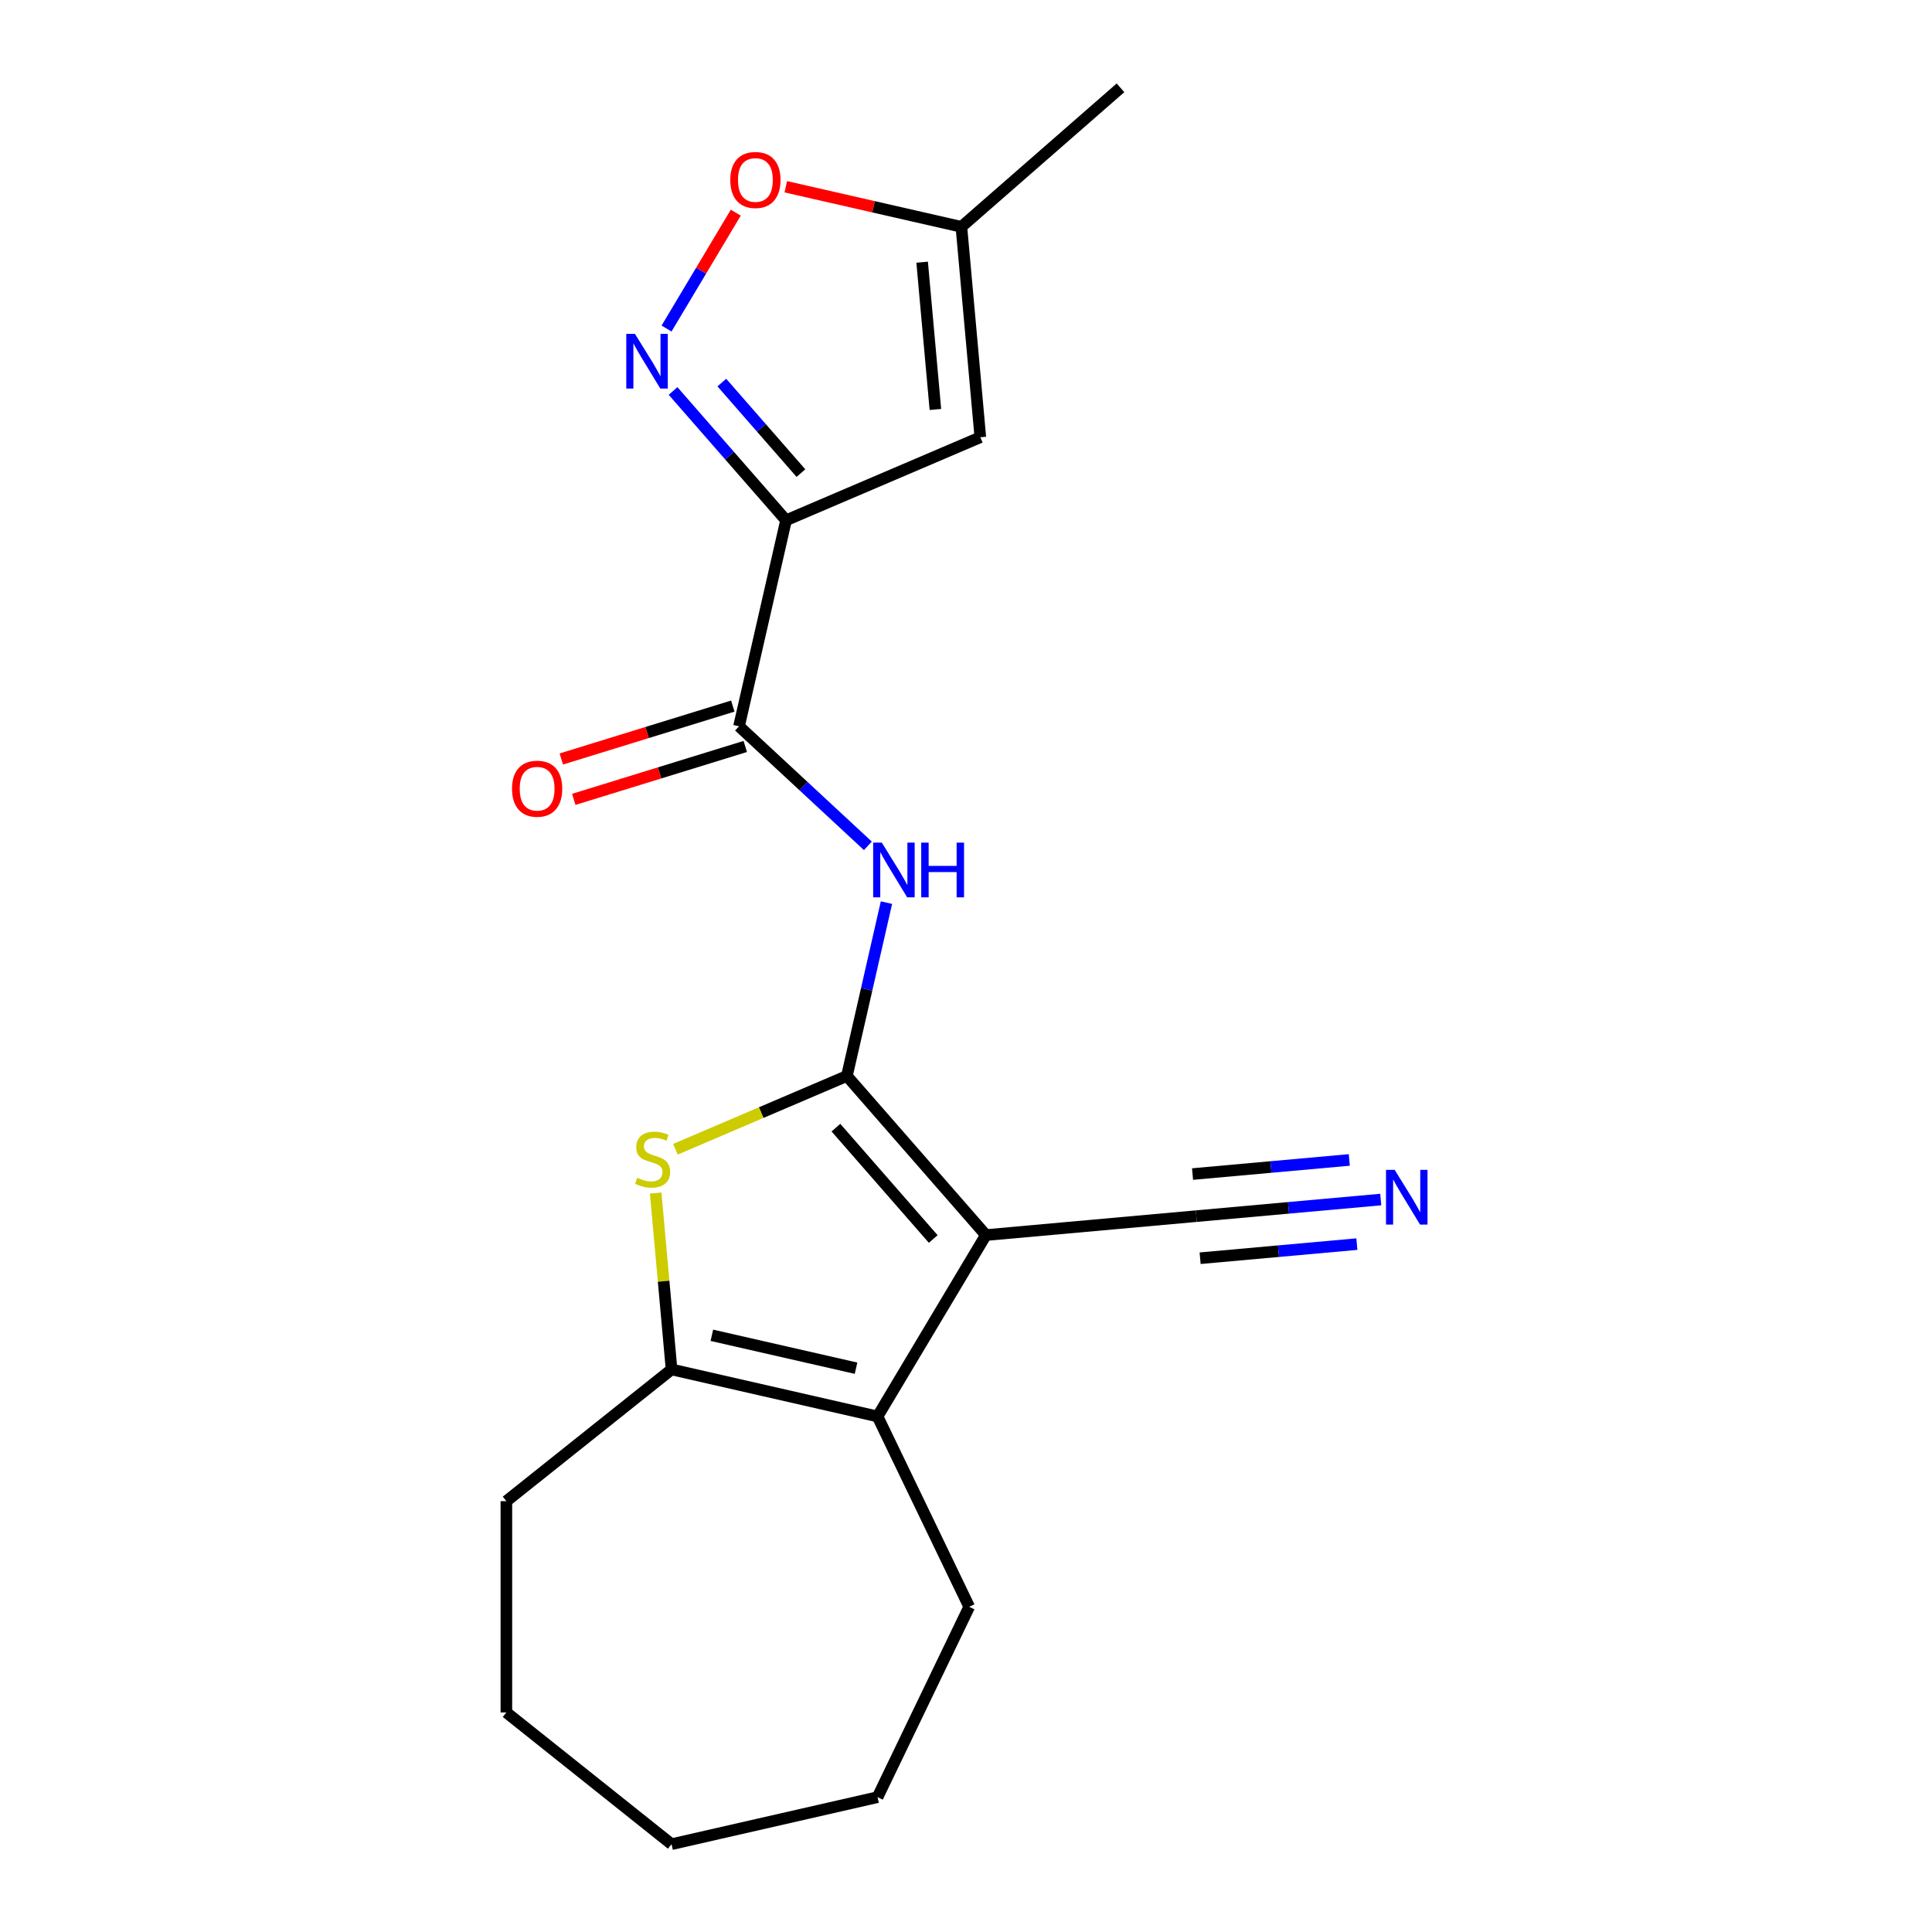 <?xml version='1.0' encoding='iso-8859-1'?>
<svg version='1.1' baseProfile='full'
              xmlns='http://www.w3.org/2000/svg'
                      xmlns:rdkit='http://www.rdkit.org/xml'
                      xmlns:xlink='http://www.w3.org/1999/xlink'
                  xml:space='preserve'
width='1000px' height='1000px' viewBox='0 0 1000 1000'>
<!-- END OF HEADER -->
<rect style='opacity:1.0;fill:#FFFFFF;stroke:none' width='1000' height='1000' x='0' y='0'> </rect>
<path class='bond-0' d='M 438.352,556.92 L 510.303,639.275' style='fill:none;fill-rule:evenodd;stroke:#000000;stroke-width:6px;stroke-linecap:butt;stroke-linejoin:miter;stroke-opacity:1' />
<path class='bond-0' d='M 432.674,583.664 L 483.04,641.312' style='fill:none;fill-rule:evenodd;stroke:#000000;stroke-width:6px;stroke-linecap:butt;stroke-linejoin:miter;stroke-opacity:1' />
<path class='bond-2' d='M 438.352,556.92 L 393.98,575.886' style='fill:none;fill-rule:evenodd;stroke:#000000;stroke-width:6px;stroke-linecap:butt;stroke-linejoin:miter;stroke-opacity:1' />
<path class='bond-2' d='M 393.98,575.886 L 349.608,594.851' style='fill:none;fill-rule:evenodd;stroke:#CCCC00;stroke-width:6px;stroke-linecap:butt;stroke-linejoin:miter;stroke-opacity:1' />
<path class='bond-4' d='M 438.352,556.92 L 448.591,512.059' style='fill:none;fill-rule:evenodd;stroke:#000000;stroke-width:6px;stroke-linecap:butt;stroke-linejoin:miter;stroke-opacity:1' />
<path class='bond-4' d='M 448.591,512.059 L 458.831,467.198' style='fill:none;fill-rule:evenodd;stroke:#0000FF;stroke-width:6px;stroke-linecap:butt;stroke-linejoin:miter;stroke-opacity:1' />
<path class='bond-3' d='M 510.303,639.275 L 454.213,733.154' style='fill:none;fill-rule:evenodd;stroke:#000000;stroke-width:6px;stroke-linecap:butt;stroke-linejoin:miter;stroke-opacity:1' />
<path class='bond-9' d='M 510.303,639.275 L 619.221,629.472' style='fill:none;fill-rule:evenodd;stroke:#000000;stroke-width:6px;stroke-linecap:butt;stroke-linejoin:miter;stroke-opacity:1' />
<path class='bond-1' d='M 406.856,269.305 L 382.521,375.921' style='fill:none;fill-rule:evenodd;stroke:#000000;stroke-width:6px;stroke-linecap:butt;stroke-linejoin:miter;stroke-opacity:1' />
<path class='bond-5' d='M 406.856,269.305 L 377.617,235.838' style='fill:none;fill-rule:evenodd;stroke:#000000;stroke-width:6px;stroke-linecap:butt;stroke-linejoin:miter;stroke-opacity:1' />
<path class='bond-5' d='M 377.617,235.838 L 348.378,202.372' style='fill:none;fill-rule:evenodd;stroke:#0000FF;stroke-width:6px;stroke-linecap:butt;stroke-linejoin:miter;stroke-opacity:1' />
<path class='bond-5' d='M 414.555,244.874 L 394.088,221.448' style='fill:none;fill-rule:evenodd;stroke:#000000;stroke-width:6px;stroke-linecap:butt;stroke-linejoin:miter;stroke-opacity:1' />
<path class='bond-5' d='M 394.088,221.448 L 373.621,198.022' style='fill:none;fill-rule:evenodd;stroke:#0000FF;stroke-width:6px;stroke-linecap:butt;stroke-linejoin:miter;stroke-opacity:1' />
<path class='bond-8' d='M 406.856,269.305 L 507.414,226.324' style='fill:none;fill-rule:evenodd;stroke:#000000;stroke-width:6px;stroke-linecap:butt;stroke-linejoin:miter;stroke-opacity:1' />
<path class='bond-6' d='M 339.379,617.515 L 343.488,663.167' style='fill:none;fill-rule:evenodd;stroke:#CCCC00;stroke-width:6px;stroke-linecap:butt;stroke-linejoin:miter;stroke-opacity:1' />
<path class='bond-6' d='M 343.488,663.167 L 347.597,708.819' style='fill:none;fill-rule:evenodd;stroke:#000000;stroke-width:6px;stroke-linecap:butt;stroke-linejoin:miter;stroke-opacity:1' />
<path class='bond-14' d='M 454.213,733.154 L 501.662,831.682' style='fill:none;fill-rule:evenodd;stroke:#000000;stroke-width:6px;stroke-linecap:butt;stroke-linejoin:miter;stroke-opacity:1' />
<path class='bond-20' d='M 454.213,733.154 L 347.597,708.819' style='fill:none;fill-rule:evenodd;stroke:#000000;stroke-width:6px;stroke-linecap:butt;stroke-linejoin:miter;stroke-opacity:1' />
<path class='bond-20' d='M 443.088,708.18 L 368.456,691.146' style='fill:none;fill-rule:evenodd;stroke:#000000;stroke-width:6px;stroke-linecap:butt;stroke-linejoin:miter;stroke-opacity:1' />
<path class='bond-7' d='M 449.213,437.802 L 415.867,406.861' style='fill:none;fill-rule:evenodd;stroke:#0000FF;stroke-width:6px;stroke-linecap:butt;stroke-linejoin:miter;stroke-opacity:1' />
<path class='bond-7' d='M 415.867,406.861 L 382.521,375.921' style='fill:none;fill-rule:evenodd;stroke:#000000;stroke-width:6px;stroke-linecap:butt;stroke-linejoin:miter;stroke-opacity:1' />
<path class='bond-10' d='M 344.998,170.056 L 362.917,140.064' style='fill:none;fill-rule:evenodd;stroke:#0000FF;stroke-width:6px;stroke-linecap:butt;stroke-linejoin:miter;stroke-opacity:1' />
<path class='bond-10' d='M 362.917,140.064 L 380.836,110.073' style='fill:none;fill-rule:evenodd;stroke:#FF0000;stroke-width:6px;stroke-linecap:butt;stroke-linejoin:miter;stroke-opacity:1' />
<path class='bond-15' d='M 347.597,708.819 L 262.097,777.003' style='fill:none;fill-rule:evenodd;stroke:#000000;stroke-width:6px;stroke-linecap:butt;stroke-linejoin:miter;stroke-opacity:1' />
<path class='bond-13' d='M 379.298,365.471 L 334.915,379.161' style='fill:none;fill-rule:evenodd;stroke:#000000;stroke-width:6px;stroke-linecap:butt;stroke-linejoin:miter;stroke-opacity:1' />
<path class='bond-13' d='M 334.915,379.161 L 290.532,392.852' style='fill:none;fill-rule:evenodd;stroke:#FF0000;stroke-width:6px;stroke-linecap:butt;stroke-linejoin:miter;stroke-opacity:1' />
<path class='bond-13' d='M 385.745,386.371 L 341.362,400.061' style='fill:none;fill-rule:evenodd;stroke:#000000;stroke-width:6px;stroke-linecap:butt;stroke-linejoin:miter;stroke-opacity:1' />
<path class='bond-13' d='M 341.362,400.061 L 296.979,413.752' style='fill:none;fill-rule:evenodd;stroke:#FF0000;stroke-width:6px;stroke-linecap:butt;stroke-linejoin:miter;stroke-opacity:1' />
<path class='bond-12' d='M 507.414,226.324 L 497.611,117.406' style='fill:none;fill-rule:evenodd;stroke:#000000;stroke-width:6px;stroke-linecap:butt;stroke-linejoin:miter;stroke-opacity:1' />
<path class='bond-12' d='M 484.16,211.947 L 477.298,135.704' style='fill:none;fill-rule:evenodd;stroke:#000000;stroke-width:6px;stroke-linecap:butt;stroke-linejoin:miter;stroke-opacity:1' />
<path class='bond-11' d='M 619.221,629.472 L 666.943,625.177' style='fill:none;fill-rule:evenodd;stroke:#000000;stroke-width:6px;stroke-linecap:butt;stroke-linejoin:miter;stroke-opacity:1' />
<path class='bond-11' d='M 666.943,625.177 L 714.666,620.882' style='fill:none;fill-rule:evenodd;stroke:#0000FF;stroke-width:6px;stroke-linecap:butt;stroke-linejoin:miter;stroke-opacity:1' />
<path class='bond-11' d='M 621.182,651.256 L 661.746,647.605' style='fill:none;fill-rule:evenodd;stroke:#000000;stroke-width:6px;stroke-linecap:butt;stroke-linejoin:miter;stroke-opacity:1' />
<path class='bond-11' d='M 661.746,647.605 L 702.31,643.954' style='fill:none;fill-rule:evenodd;stroke:#0000FF;stroke-width:6px;stroke-linecap:butt;stroke-linejoin:miter;stroke-opacity:1' />
<path class='bond-11' d='M 617.261,607.689 L 657.825,604.038' style='fill:none;fill-rule:evenodd;stroke:#000000;stroke-width:6px;stroke-linecap:butt;stroke-linejoin:miter;stroke-opacity:1' />
<path class='bond-11' d='M 657.825,604.038 L 698.388,600.387' style='fill:none;fill-rule:evenodd;stroke:#0000FF;stroke-width:6px;stroke-linecap:butt;stroke-linejoin:miter;stroke-opacity:1' />
<path class='bond-21' d='M 406.728,96.662 L 452.17,107.034' style='fill:none;fill-rule:evenodd;stroke:#FF0000;stroke-width:6px;stroke-linecap:butt;stroke-linejoin:miter;stroke-opacity:1' />
<path class='bond-21' d='M 452.17,107.034 L 497.611,117.406' style='fill:none;fill-rule:evenodd;stroke:#000000;stroke-width:6px;stroke-linecap:butt;stroke-linejoin:miter;stroke-opacity:1' />
<path class='bond-16' d='M 497.611,117.406 L 579.966,45.455' style='fill:none;fill-rule:evenodd;stroke:#000000;stroke-width:6px;stroke-linecap:butt;stroke-linejoin:miter;stroke-opacity:1' />
<path class='bond-17' d='M 501.662,831.682 L 454.213,930.211' style='fill:none;fill-rule:evenodd;stroke:#000000;stroke-width:6px;stroke-linecap:butt;stroke-linejoin:miter;stroke-opacity:1' />
<path class='bond-18' d='M 262.097,777.003 L 262.097,886.362' style='fill:none;fill-rule:evenodd;stroke:#000000;stroke-width:6px;stroke-linecap:butt;stroke-linejoin:miter;stroke-opacity:1' />
<path class='bond-22' d='M 454.213,930.211 L 347.597,954.545' style='fill:none;fill-rule:evenodd;stroke:#000000;stroke-width:6px;stroke-linecap:butt;stroke-linejoin:miter;stroke-opacity:1' />
<path class='bond-19' d='M 262.097,886.362 L 347.597,954.545' style='fill:none;fill-rule:evenodd;stroke:#000000;stroke-width:6px;stroke-linecap:butt;stroke-linejoin:miter;stroke-opacity:1' />
<path  class='atom-3' d='M 329.794 609.621
Q 330.114 609.741, 331.434 610.301
Q 332.754 610.861, 334.194 611.221
Q 335.674 611.541, 337.114 611.541
Q 339.794 611.541, 341.354 610.261
Q 342.914 608.941, 342.914 606.661
Q 342.914 605.101, 342.114 604.141
Q 341.354 603.181, 340.154 602.661
Q 338.954 602.141, 336.954 601.541
Q 334.434 600.781, 332.914 600.061
Q 331.434 599.341, 330.354 597.821
Q 329.314 596.301, 329.314 593.741
Q 329.314 590.181, 331.714 587.981
Q 334.154 585.781, 338.954 585.781
Q 342.234 585.781, 345.954 587.341
L 345.034 590.421
Q 341.634 589.021, 339.074 589.021
Q 336.314 589.021, 334.794 590.181
Q 333.274 591.301, 333.314 593.261
Q 333.314 594.781, 334.074 595.701
Q 334.874 596.621, 335.994 597.141
Q 337.154 597.661, 339.074 598.261
Q 341.634 599.061, 343.154 599.861
Q 344.674 600.661, 345.754 602.301
Q 346.874 603.901, 346.874 606.661
Q 346.874 610.581, 344.234 612.701
Q 341.634 614.781, 337.274 614.781
Q 334.754 614.781, 332.834 614.221
Q 330.954 613.701, 328.714 612.781
L 329.794 609.621
' fill='#CCCC00'/>
<path  class='atom-5' d='M 456.427 436.144
L 465.707 451.144
Q 466.627 452.624, 468.107 455.304
Q 469.587 457.984, 469.667 458.144
L 469.667 436.144
L 473.427 436.144
L 473.427 464.464
L 469.547 464.464
L 459.587 448.064
Q 458.427 446.144, 457.187 443.944
Q 455.987 441.744, 455.627 441.064
L 455.627 464.464
L 451.947 464.464
L 451.947 436.144
L 456.427 436.144
' fill='#0000FF'/>
<path  class='atom-5' d='M 476.827 436.144
L 480.667 436.144
L 480.667 448.184
L 495.147 448.184
L 495.147 436.144
L 498.987 436.144
L 498.987 464.464
L 495.147 464.464
L 495.147 451.384
L 480.667 451.384
L 480.667 464.464
L 476.827 464.464
L 476.827 436.144
' fill='#0000FF'/>
<path  class='atom-6' d='M 328.644 172.79
L 337.924 187.79
Q 338.844 189.27, 340.324 191.95
Q 341.804 194.63, 341.884 194.79
L 341.884 172.79
L 345.644 172.79
L 345.644 201.11
L 341.764 201.11
L 331.804 184.71
Q 330.644 182.79, 329.404 180.59
Q 328.204 178.39, 327.844 177.71
L 327.844 201.11
L 324.164 201.11
L 324.164 172.79
L 328.644 172.79
' fill='#0000FF'/>
<path  class='atom-11' d='M 377.994 93.151
Q 377.994 86.351, 381.354 82.551
Q 384.714 78.751, 390.994 78.751
Q 397.274 78.751, 400.634 82.551
Q 403.994 86.351, 403.994 93.151
Q 403.994 100.031, 400.594 103.951
Q 397.194 107.831, 390.994 107.831
Q 384.754 107.831, 381.354 103.951
Q 377.994 100.071, 377.994 93.151
M 390.994 104.631
Q 395.314 104.631, 397.634 101.751
Q 399.994 98.831, 399.994 93.151
Q 399.994 87.591, 397.634 84.791
Q 395.314 81.951, 390.994 81.951
Q 386.674 81.951, 384.314 84.751
Q 381.994 87.551, 381.994 93.151
Q 381.994 98.871, 384.314 101.751
Q 386.674 104.631, 390.994 104.631
' fill='#FF0000'/>
<path  class='atom-12' d='M 721.88 605.51
L 731.16 620.51
Q 732.08 621.99, 733.56 624.67
Q 735.04 627.35, 735.12 627.51
L 735.12 605.51
L 738.88 605.51
L 738.88 633.83
L 735 633.83
L 725.04 617.43
Q 723.88 615.51, 722.64 613.31
Q 721.44 611.11, 721.08 610.43
L 721.08 633.83
L 717.4 633.83
L 717.4 605.51
L 721.88 605.51
' fill='#0000FF'/>
<path  class='atom-14' d='M 265.021 408.235
Q 265.021 401.435, 268.381 397.635
Q 271.741 393.835, 278.021 393.835
Q 284.301 393.835, 287.661 397.635
Q 291.021 401.435, 291.021 408.235
Q 291.021 415.115, 287.621 419.035
Q 284.221 422.915, 278.021 422.915
Q 271.781 422.915, 268.381 419.035
Q 265.021 415.155, 265.021 408.235
M 278.021 419.715
Q 282.341 419.715, 284.661 416.835
Q 287.021 413.915, 287.021 408.235
Q 287.021 402.675, 284.661 399.875
Q 282.341 397.035, 278.021 397.035
Q 273.701 397.035, 271.341 399.835
Q 269.021 402.635, 269.021 408.235
Q 269.021 413.955, 271.341 416.835
Q 273.701 419.715, 278.021 419.715
' fill='#FF0000'/>
</svg>

